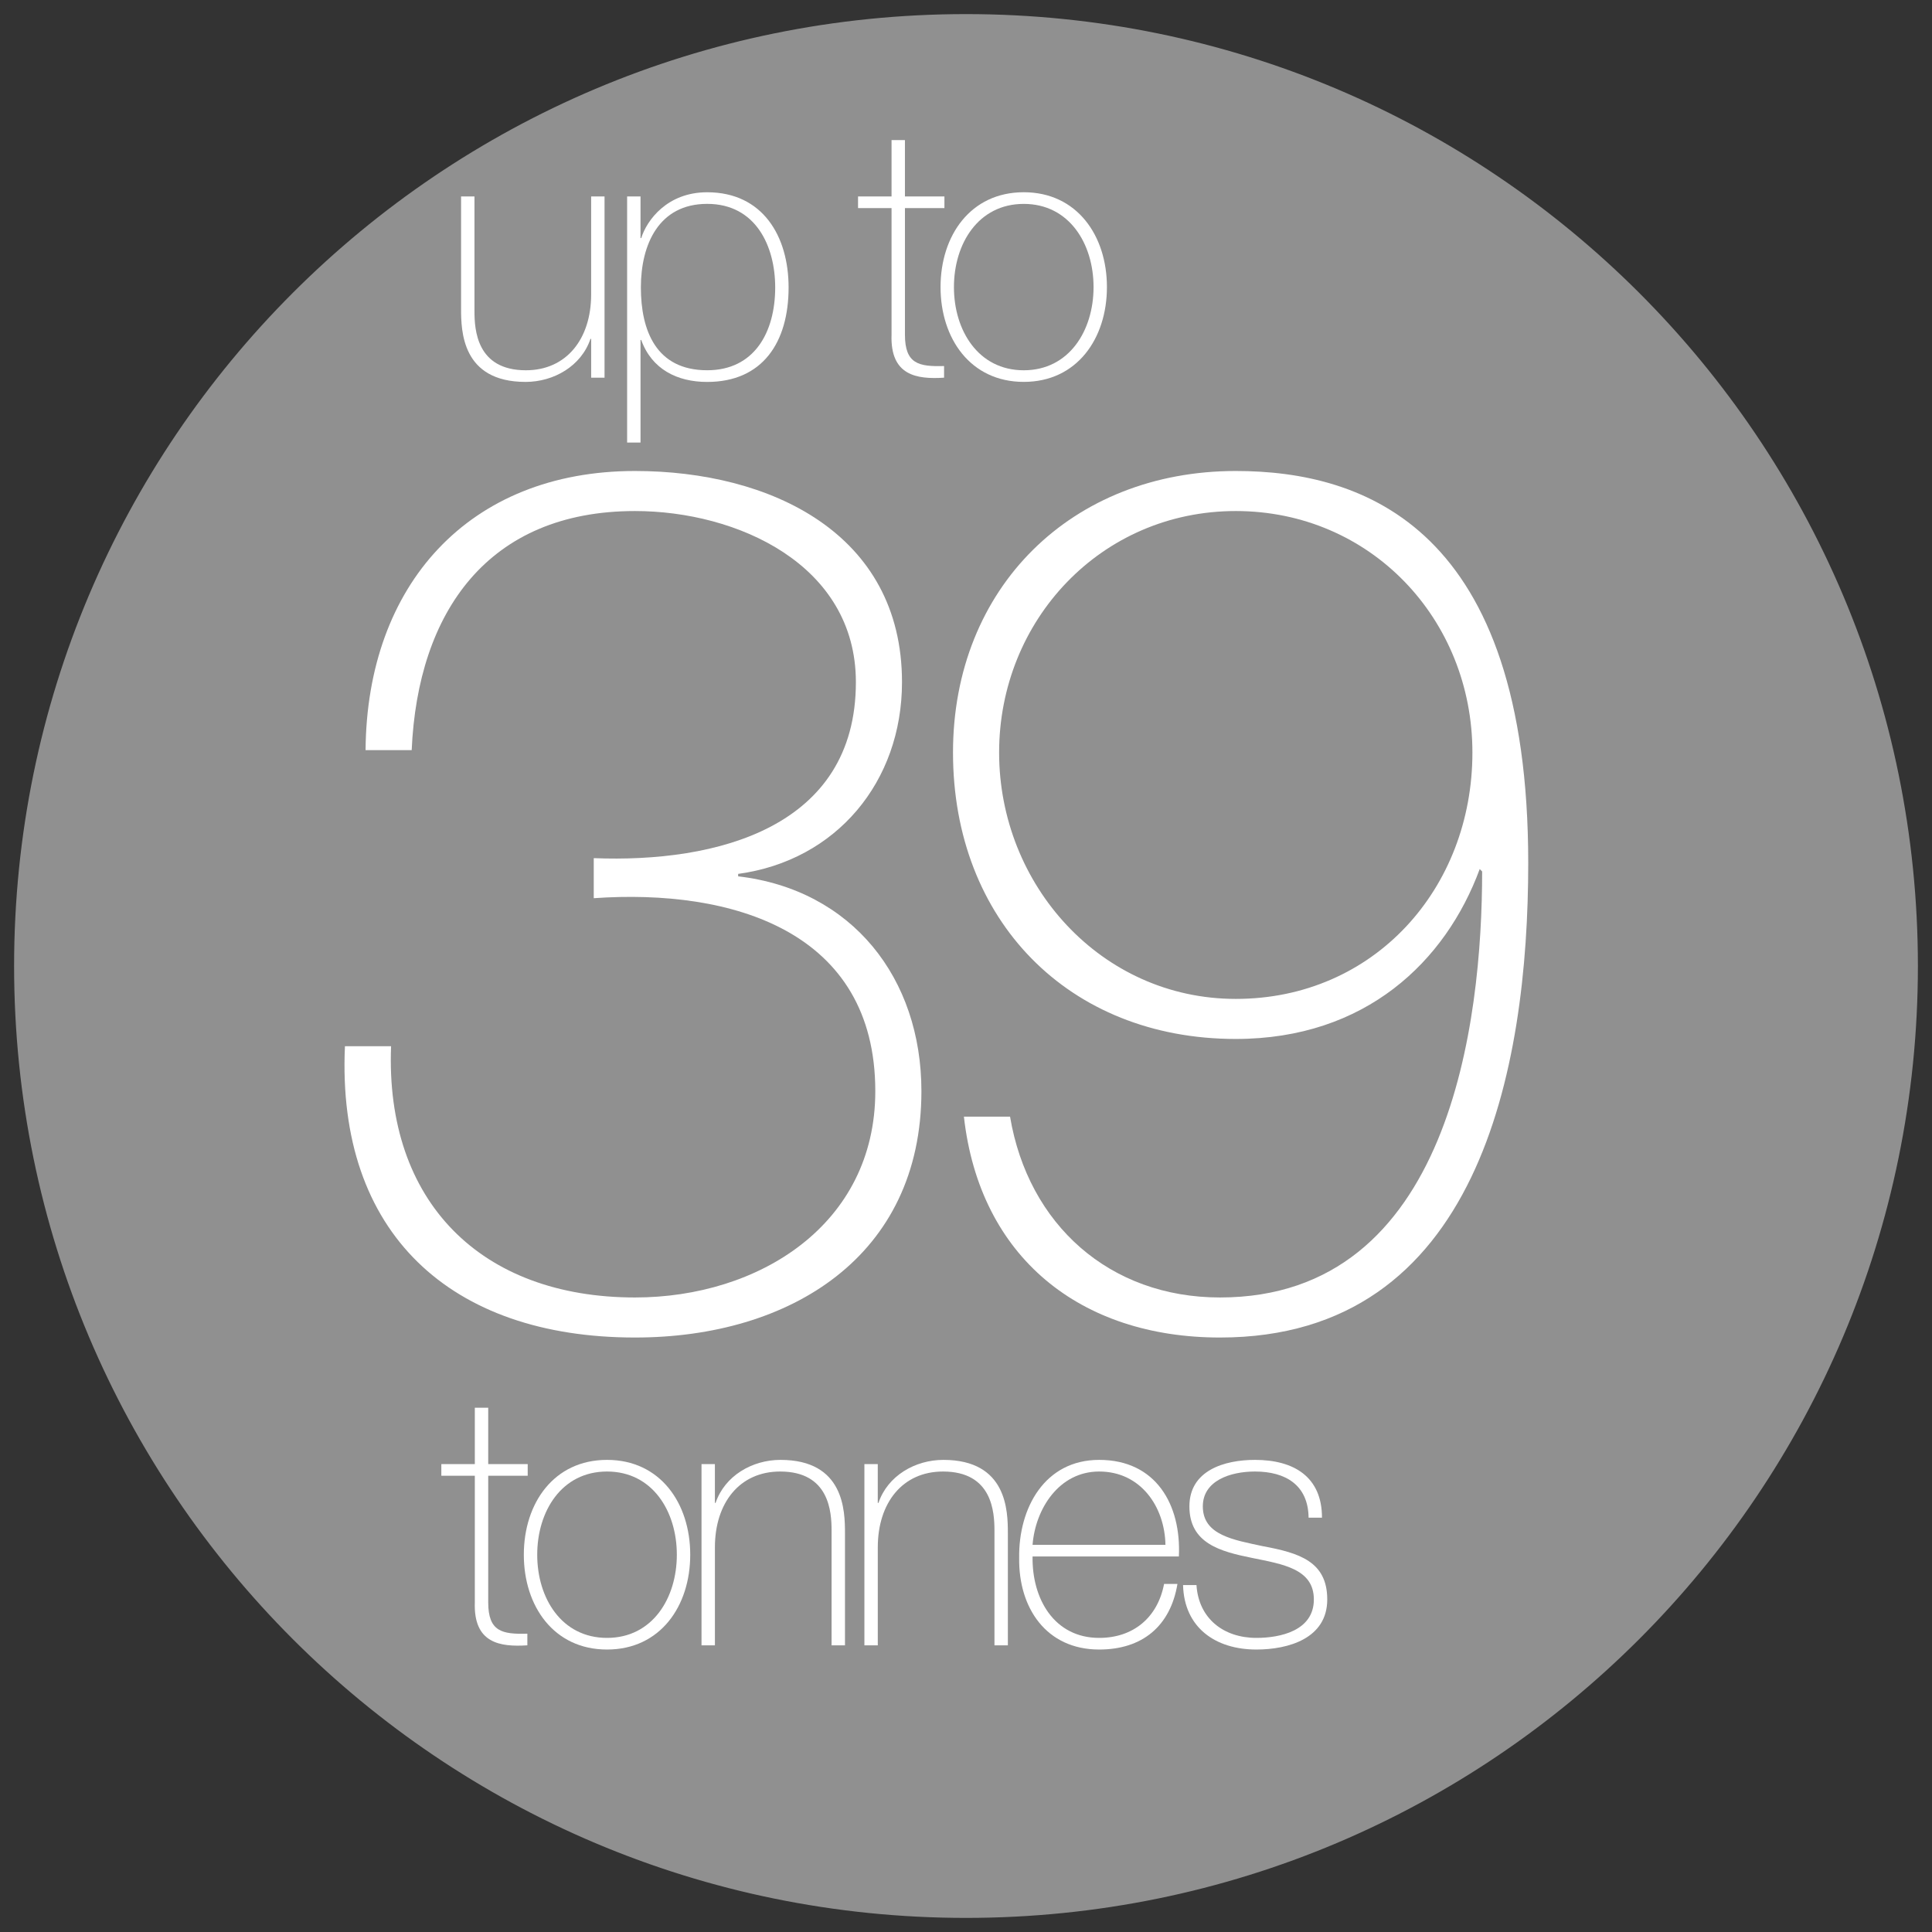<?xml version="1.0" encoding="utf-8"?>
<!-- Generator: Adobe Illustrator 23.0.4, SVG Export Plug-In . SVG Version: 6.00 Build 0)  -->
<svg version="1.1" id="Ebene_1" xmlns="http://www.w3.org/2000/svg" xmlns:xlink="http://www.w3.org/1999/xlink" x="0px" y="0px"
	 viewBox="0 0 82.2 82.2" style="enable-background:new 0 0 82.2 82.2;" xml:space="preserve">
<rect x="0" y="0" width="82.2" height="82.2" fill="#333333" stroke="none"/>
<style type="text/css">
	.st0{fill:#909090;}
	.st1{fill:none;stroke:#909090;stroke-miterlimit:10;}
	.st2{fill:#FFFFFF;}
</style>
<g>
	<path class="st0" d="M41.1,81.1c22.1,0,40-17.9,40-40s-17.9-40-40-40s-40,17.9-40,40S19,81.1,41.1,81.1"/>
</g>
<path class="st1" d="M41.1,81.1c22.1,0,40-17.9,40-40s-17.9-40-40-40s-40,17.9-40,40S19,81.1,41.1,81.1"/>
<g>
	<path class="st2" d="M25.722,16.069h-0.57v-1.65h-0.03c-0.39,1.155-1.56,1.83-2.76,1.83c-2.715,0-2.745-2.175-2.745-3.119V8.359
		h0.57v4.875c0,0.795,0.09,2.52,2.189,2.52c1.725,0,2.775-1.335,2.775-3.225v-4.17h0.57V16.069z"/>
	<path class="st2" d="M27.252,10.13h0.03c0.24-0.766,1.11-1.95,2.805-1.95c2.37,0,3.465,1.875,3.465,4.05
		c0,2.34-1.11,4.02-3.465,4.02c-1.275,0-2.355-0.54-2.805-1.784h-0.03v4.364h-0.57V8.359h0.57V10.13z M32.982,12.229
		c0-1.755-0.825-3.555-2.895-3.555c-2.055,0-2.82,1.725-2.82,3.555s0.645,3.524,2.82,3.524
		C32.097,15.754,32.982,14.134,32.982,12.229z"/>
	<path class="st2" d="M40.182,8.854h-1.68v5.385c0,1.245,0.585,1.365,1.665,1.335v0.495c-1.17,0.075-2.295-0.09-2.235-1.83V8.854
		h-1.425V8.359h1.425V5.96h0.57v2.399h1.68V8.854z"/>
	<path class="st2" d="M43.557,8.179c2.265,0,3.539,1.845,3.539,4.035c0,2.189-1.274,4.034-3.539,4.034
		c-2.265,0-3.54-1.845-3.54-4.034C40.017,10.024,41.292,8.179,43.557,8.179z M43.557,15.754c1.935,0,2.97-1.694,2.97-3.539
		c0-1.846-1.035-3.54-2.97-3.54c-1.935,0-2.97,1.694-2.97,3.54C40.586,14.059,41.622,15.754,43.557,15.754z"/>
</g>
<g>
	<path class="st2" d="M22.452,62.788h-1.68v5.385c0,1.245,0.585,1.365,1.665,1.335v0.495c-1.17,0.075-2.295-0.09-2.235-1.83v-5.385
		h-1.425v-0.495h1.425v-2.399h0.57v2.399h1.68V62.788z"/>
	<path class="st2" d="M25.827,62.113c2.265,0,3.54,1.845,3.54,4.035c0,2.189-1.275,4.034-3.54,4.034c-2.265,0-3.54-1.845-3.54-4.034
		C22.287,63.958,23.562,62.113,25.827,62.113z M25.827,69.687c1.935,0,2.97-1.694,2.97-3.539c0-1.846-1.035-3.54-2.97-3.54
		c-1.935,0-2.97,1.694-2.97,3.54C22.856,67.993,23.892,69.687,25.827,69.687z"/>
	<path class="st2" d="M29.846,62.293h0.57v1.65h0.03c0.39-1.155,1.56-1.83,2.76-1.83c2.715,0,2.745,2.175,2.745,3.12v4.77h-0.57
		v-4.875c0-0.795-0.09-2.52-2.189-2.52c-1.725,0-2.775,1.335-2.775,3.225v4.17h-0.57V62.293z"/>
	<path class="st2" d="M36.776,62.293h0.57v1.65h0.03c0.39-1.155,1.56-1.83,2.76-1.83c2.714,0,2.745,2.175,2.745,3.12v4.77h-0.57
		v-4.875c0-0.795-0.09-2.52-2.189-2.52c-1.725,0-2.775,1.335-2.775,3.225v4.17h-0.57V62.293z"/>
	<path class="st2" d="M43.932,66.222c-0.03,1.815,0.93,3.465,2.834,3.465c1.455,0,2.49-0.869,2.761-2.295h0.569
		c-0.3,1.801-1.5,2.79-3.33,2.79c-2.249,0-3.435-1.77-3.404-3.899c-0.03-2.115,1.08-4.17,3.404-4.17
		c2.415,0,3.495,1.905,3.391,4.109H43.932z M49.586,65.728c-0.03-1.62-1.05-3.12-2.82-3.12c-1.71,0-2.715,1.59-2.834,3.12H49.586z"
		/>
	<path class="st2" d="M50.906,67.438c0.09,1.425,1.154,2.249,2.55,2.249c1.005,0,2.444-0.3,2.444-1.635c0-1.305-1.319-1.5-2.64-1.77
		c-1.335-0.271-2.655-0.615-2.655-2.19c0-1.529,1.485-1.979,2.79-1.979c1.635,0,2.851,0.705,2.851,2.46h-0.57
		c-0.015-1.396-0.99-1.965-2.28-1.965c-1.05,0-2.22,0.39-2.22,1.484c0,1.23,1.32,1.426,2.565,1.695
		c1.529,0.285,2.729,0.645,2.729,2.265c0,1.665-1.665,2.13-3.015,2.13c-1.755,0-3.075-0.944-3.12-2.744H50.906z"/>
</g>
<g>
	<path class="st2" d="M16.639,44.515c-0.258,6.609,3.821,10.688,10.378,10.688c5.267,0,10.224-3.099,10.224-8.778
		c0-6.816-6.093-8.623-11.979-8.21v-1.704c5.215,0.207,11.153-1.291,11.153-7.487c0-5.009-5.061-7.281-9.398-7.281
		c-6.248,0-9.243,4.286-9.501,10.172h-1.962c0.051-7.022,4.389-11.876,11.463-11.876c5.732,0,11.36,2.633,11.36,8.984
		c0,4.234-2.788,7.59-6.971,8.158v0.104c4.854,0.568,7.797,4.337,7.797,9.14c0,7.022-5.577,10.482-12.186,10.482
		c-7.849,0-12.702-4.441-12.341-12.393H16.639z"/>
	<path class="st2" d="M42.974,47.509c0.774,4.596,4.234,7.694,8.933,7.694c9.811,0,11.153-11.773,11.153-18.125l-0.103-0.103
		c-1.446,3.924-4.854,7.229-10.379,7.229c-7.126,0-12.031-5.06-12.031-12.186c0-7.022,5.061-11.979,12.031-11.979
		c5.473,0,12.443,2.427,12.443,16.678c0,8.778-2.116,20.19-13.115,20.19c-5.938,0-10.224-3.408-10.895-9.398H42.974z M62.646,32.019
		c0-5.68-4.337-10.276-10.068-10.276c-5.732,0-10.069,4.647-10.069,10.276c0,5.628,4.337,10.481,10.069,10.481
		C58.464,42.501,62.646,37.802,62.646,32.019z"/>
</g>
</svg>
